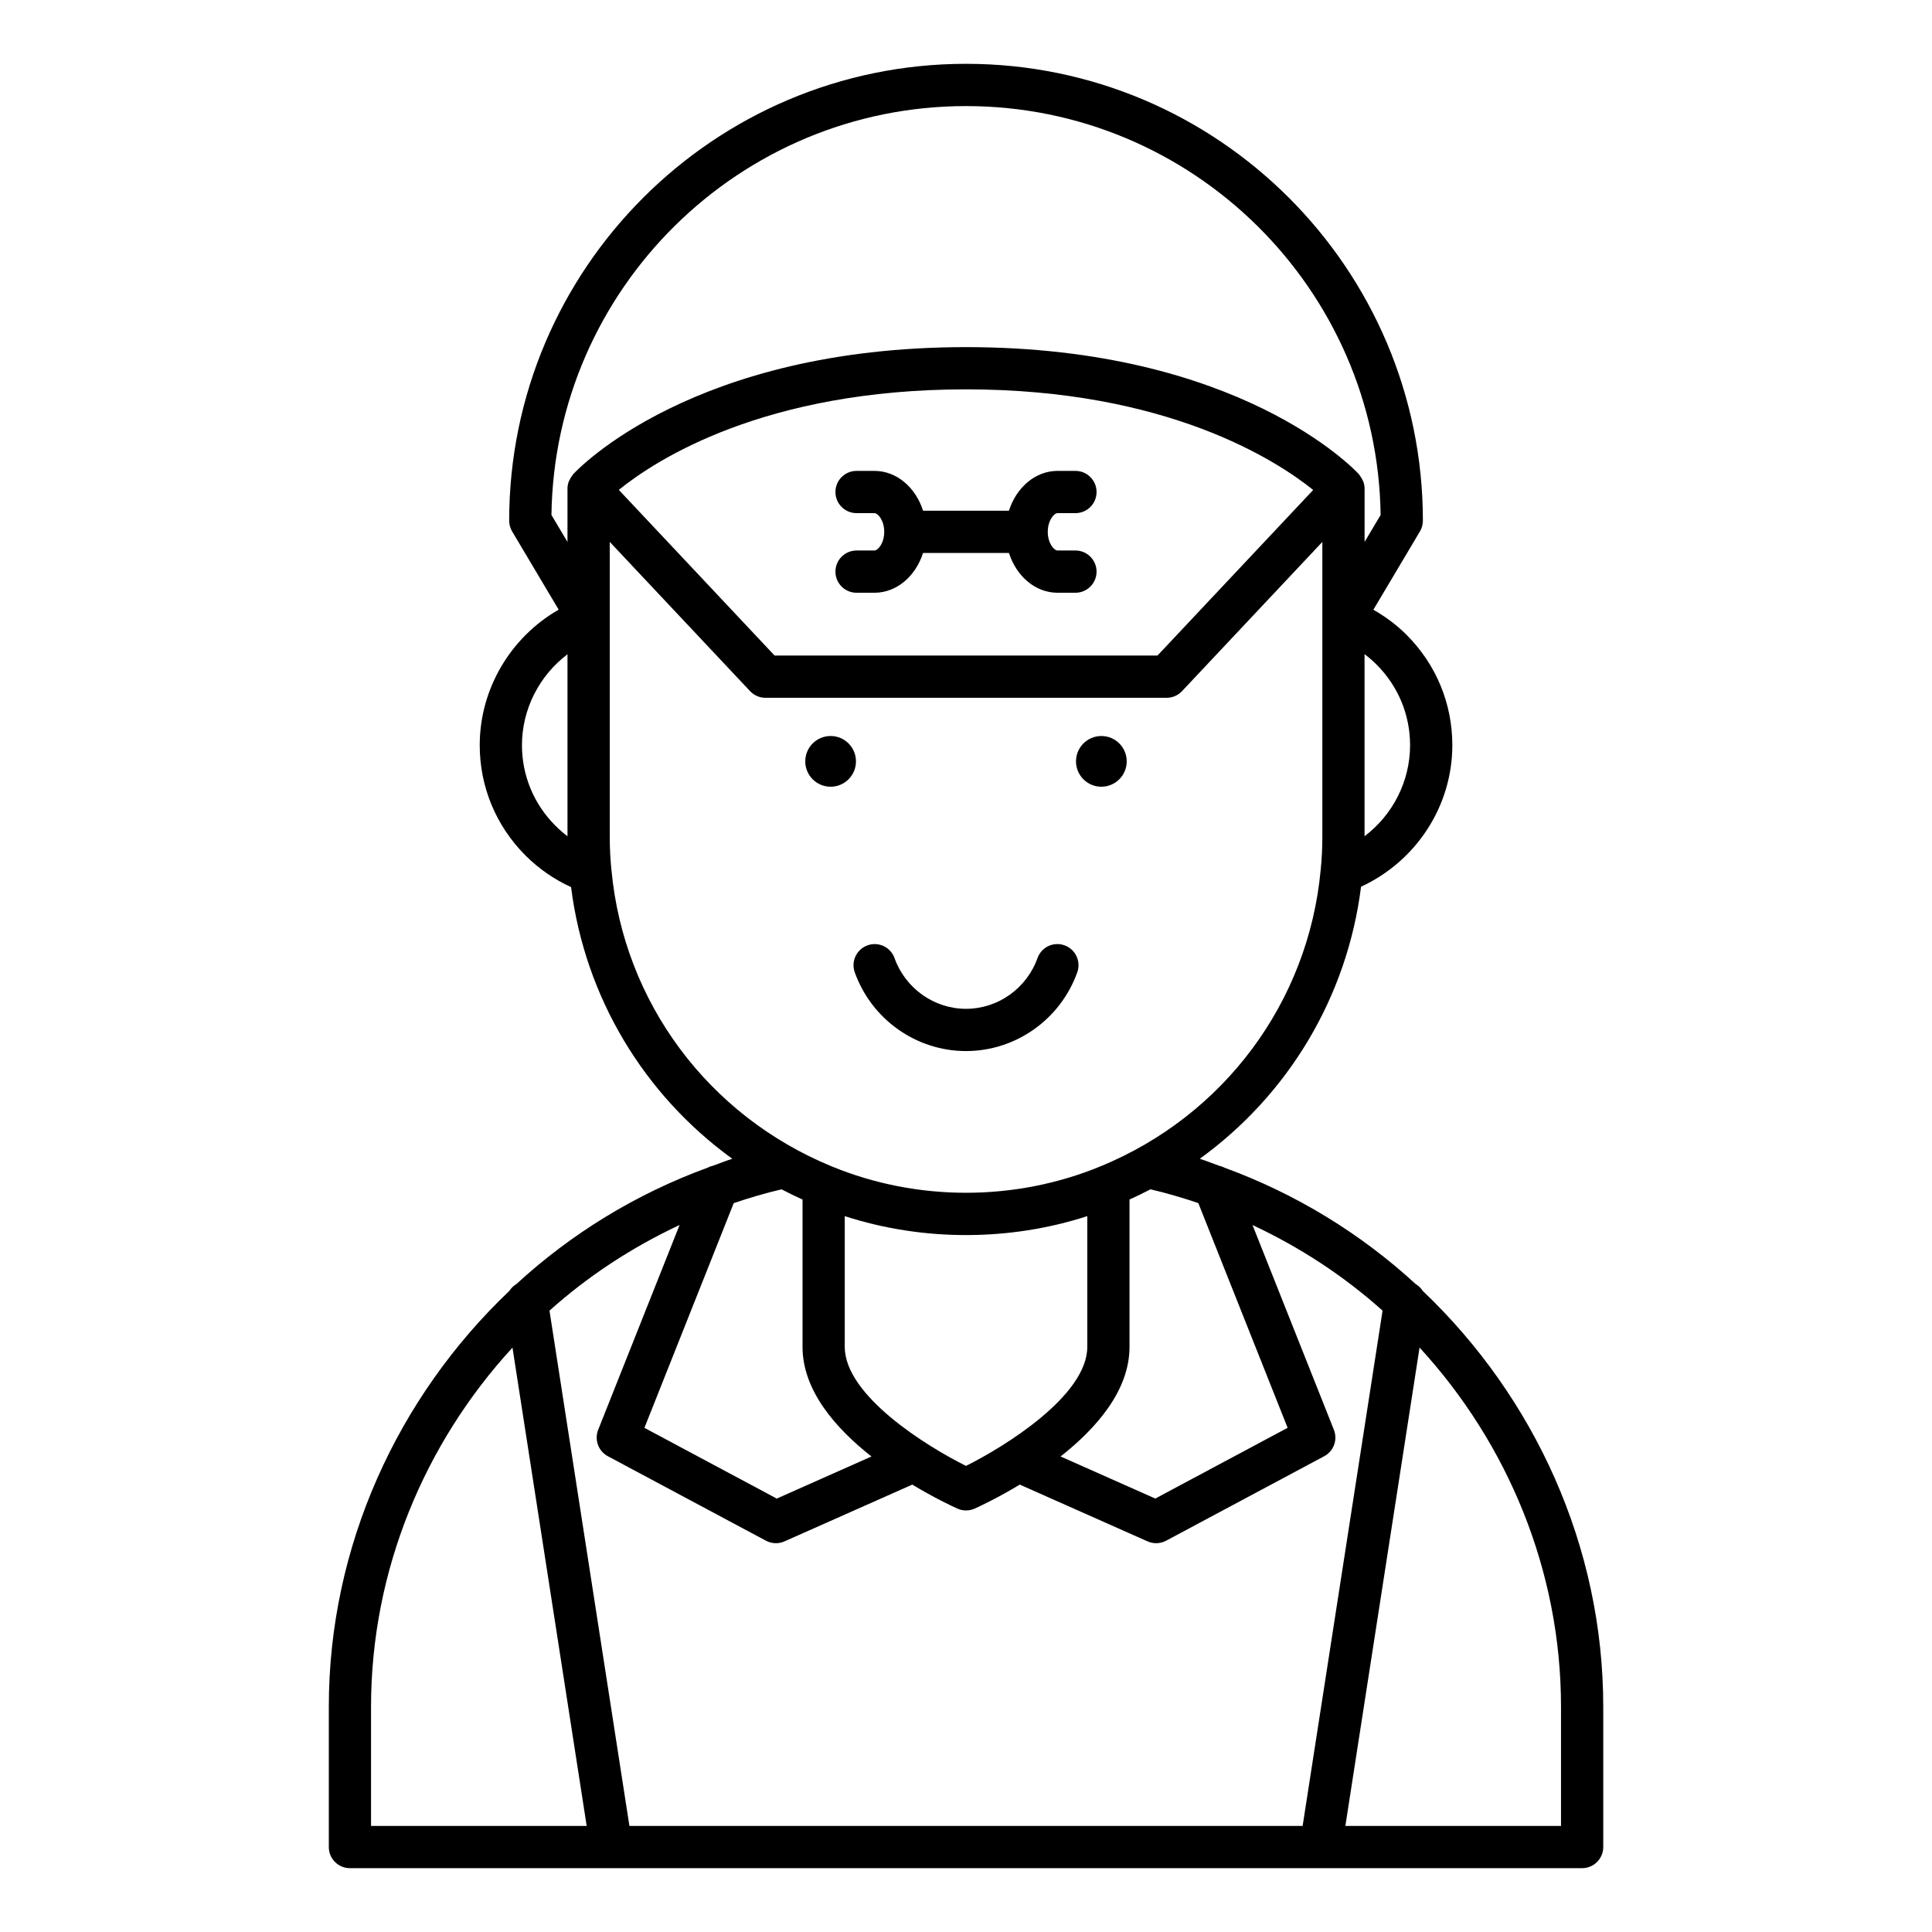 <?xml version="1.0" encoding="UTF-8"?>
<!-- Uploaded to: ICON Repo, www.iconrepo.com, Generator: ICON Repo Mixer Tools -->
<svg fill="#000000" width="800px" height="800px" version="1.1" viewBox="144 144 512 512" xmlns="http://www.w3.org/2000/svg">
 <g>
  <path d="m370.52 401.68c4.465 12.48 16.312 20.863 29.484 20.863 13.168 0 25.02-8.387 29.484-20.867 1.043-2.91-0.473-6.113-3.383-7.156-2.922-1.051-6.117 0.469-7.156 3.383-2.879 8.047-10.496 13.445-18.945 13.445-8.453 0-16.066-5.402-18.945-13.441-1.039-2.914-4.242-4.43-7.156-3.383-2.91 1.043-4.426 4.246-3.383 7.156z"/>
  <path d="m236.72 639.08h326.56c3.09 0 5.598-2.504 5.598-5.598v-37.18c0-42.582-18.27-82.078-47.828-110.19-0.477-0.734-1.09-1.359-1.859-1.805-14.543-13.371-31.73-23.934-50.762-30.883-0.434-0.238-0.883-0.383-1.367-0.496-1.707-0.605-3.375-1.293-5.113-1.836 23.438-16.965 39.066-42.859 42.742-72.105 14.566-6.723 24.191-21.316 24.191-37.508 0-11.039-4.312-21.43-12.145-29.258-2.617-2.617-5.606-4.82-8.781-6.637l12.332-20.742c0.516-0.863 0.789-1.852 0.789-2.859 0-66.758-54.312-121.07-121.07-121.07-66.758 0-121.07 54.316-121.07 121.07 0 1.008 0.27 1.996 0.789 2.859l12.324 20.723c-12.723 7.293-20.918 20.996-20.918 35.91 0 11.031 4.312 21.418 12.148 29.262 3.531 3.523 7.656 6.344 12.059 8.359 3.699 29.199 19.32 55.047 42.727 71.992-1.73 0.543-3.391 1.23-5.094 1.832-0.488 0.117-0.945 0.262-1.383 0.504-19.039 6.949-36.23 17.52-50.773 30.895-0.762 0.445-1.367 1.062-1.84 1.789-29.562 28.109-47.836 67.605-47.836 110.2v37.18c-0.008 3.094 2.5 5.594 5.59 5.594zm283.48-137.96c23.344 25.422 37.484 59.113 37.484 95.18v31.582h-57.148zm-34.965 21.266-35.074 18.746-25.094-11.152c9.477-7.461 18.266-17.48 18.266-29.039v-39.055c1.887-0.855 3.742-1.754 5.562-2.707 4.312 1.016 8.527 2.25 12.668 3.652zm-85.234 10.094c-10.355-5.144-32.133-18.621-32.133-31.539v-34.652c20.688 6.691 43.586 6.691 64.273 0v34.652c-0.004 12.879-21.785 26.379-32.141 31.539zm108.82-212.34c5.715 5.719 8.863 13.297 8.863 21.344 0 9.609-4.621 18.5-12.066 24.125v-48.25c1.129 0.848 2.199 1.777 3.203 2.781zm-214.43 45.477c-1.121-0.852-2.191-1.789-3.199-2.793-5.719-5.723-8.867-13.301-8.867-21.344 0-9.57 4.629-18.473 12.066-24.09zm1.477-95.922c-0.07 0.078-0.09 0.176-0.156 0.258-0.344 0.414-0.617 0.871-0.828 1.367-0.055 0.129-0.137 0.246-0.184 0.379-0.191 0.566-0.312 1.164-0.312 1.785v14.133l-4.25-7.144c0.816-59.895 49.789-108.36 109.87-108.36 60.078 0 109.05 48.469 109.87 108.36l-4.25 7.144v-14.133c0-0.621-0.121-1.219-0.312-1.785-0.047-0.133-0.129-0.25-0.184-0.379-0.211-0.496-0.484-0.953-0.828-1.367-0.066-0.078-0.086-0.18-0.156-0.258-1.266-1.375-31.852-33.703-104.14-33.703-72.289 0-102.88 32.328-104.14 33.707zm196.14 4.148-41.262 43.883h-101.47l-41.281-43.902c9.719-7.883 38.453-26.641 92.02-26.641 53.25 0 82.199 18.793 91.996 26.66zm-185.96 100.83c0-0.008-0.004-0.012-0.008-0.02v-0.035c-0.297-2.887-0.449-5.883-0.449-8.906v-78.102l37.184 39.547c1.059 1.125 2.535 1.766 4.078 1.766h106.32c1.543 0 3.019-0.641 4.078-1.766l37.184-39.547v78.102c0 3.023-0.152 6.019-0.449 8.906v0.035c0 0.008-0.004 0.012-0.008 0.02-3.289 34.934-25.641 64.984-58.34 78.422-0.008 0.004-0.02 0.004-0.027 0.008-22.605 9.324-48.594 9.324-71.199 0-0.008-0.004-0.02-0.004-0.027-0.008-32.691-13.441-55.047-43.492-58.332-78.422zm32.398 88.164c4.141-1.402 8.355-2.637 12.668-3.652 1.82 0.953 3.676 1.852 5.566 2.707v39.055c0 11.562 8.789 21.578 18.266 29.039l-25.094 11.152-35.074-18.746zm-14.352 5.805-21.57 54.266c-1.051 2.644 0.051 5.664 2.562 7.004l41.898 22.391c0.824 0.441 1.727 0.66 2.637 0.66 0.773 0 1.547-0.16 2.273-0.48l33.871-15.047c5.82 3.512 10.59 5.746 11.945 6.356 0.73 0.328 1.516 0.492 2.301 0.492s1.57-0.164 2.297-0.492c1.355-0.609 6.125-2.844 11.945-6.356l33.871 15.047c0.727 0.324 1.5 0.48 2.273 0.48 0.91 0 1.816-0.219 2.637-0.66l41.898-22.391c2.512-1.34 3.617-4.356 2.562-7.004l-21.566-54.262c12.625 5.91 24.254 13.531 34.469 22.691l-21.184 136.55-178.41-0.004-21.184-136.55c10.215-9.16 21.844-16.777 34.469-22.691zm-81.766 127.67c0-36.07 14.141-69.762 37.484-95.184l19.664 126.76h-57.148z"/>
  <path d="m370.84 345.77c0 3.711-3.008 6.719-6.719 6.719s-6.719-3.008-6.719-6.719 3.008-6.719 6.719-6.719 6.719 3.008 6.719 6.719"/>
  <path d="m442.59 345.77c0 3.711-3.008 6.719-6.719 6.719-3.711 0-6.719-3.008-6.719-6.719s3.008-6.719 6.719-6.719c3.711 0 6.719 3.008 6.719 6.719"/>
  <path d="m375.73 268.79h-4.731c-3.09 0-5.598 2.504-5.598 5.598s2.508 5.598 5.598 5.598h4.731c0.914 0 2.598 1.879 2.598 4.953 0 3.066-1.68 4.949-2.598 4.949h-4.731c-3.09 0-5.598 2.504-5.598 5.598s2.508 5.598 5.598 5.598h4.731c5.918 0 10.934-4.406 12.887-10.547h22.766c1.953 6.137 6.973 10.547 12.887 10.547h4.731c3.09 0 5.598-2.504 5.598-5.598s-2.508-5.598-5.598-5.598h-4.731c-0.914 0-2.598-1.879-2.598-4.949 0-3.074 1.68-4.953 2.598-4.953h4.731c3.09 0 5.598-2.504 5.598-5.598s-2.508-5.598-5.598-5.598h-4.731c-5.918 0-10.934 4.41-12.887 10.551h-22.762c-1.957-6.141-6.973-10.551-12.891-10.551z"/>
 </g>
</svg>
